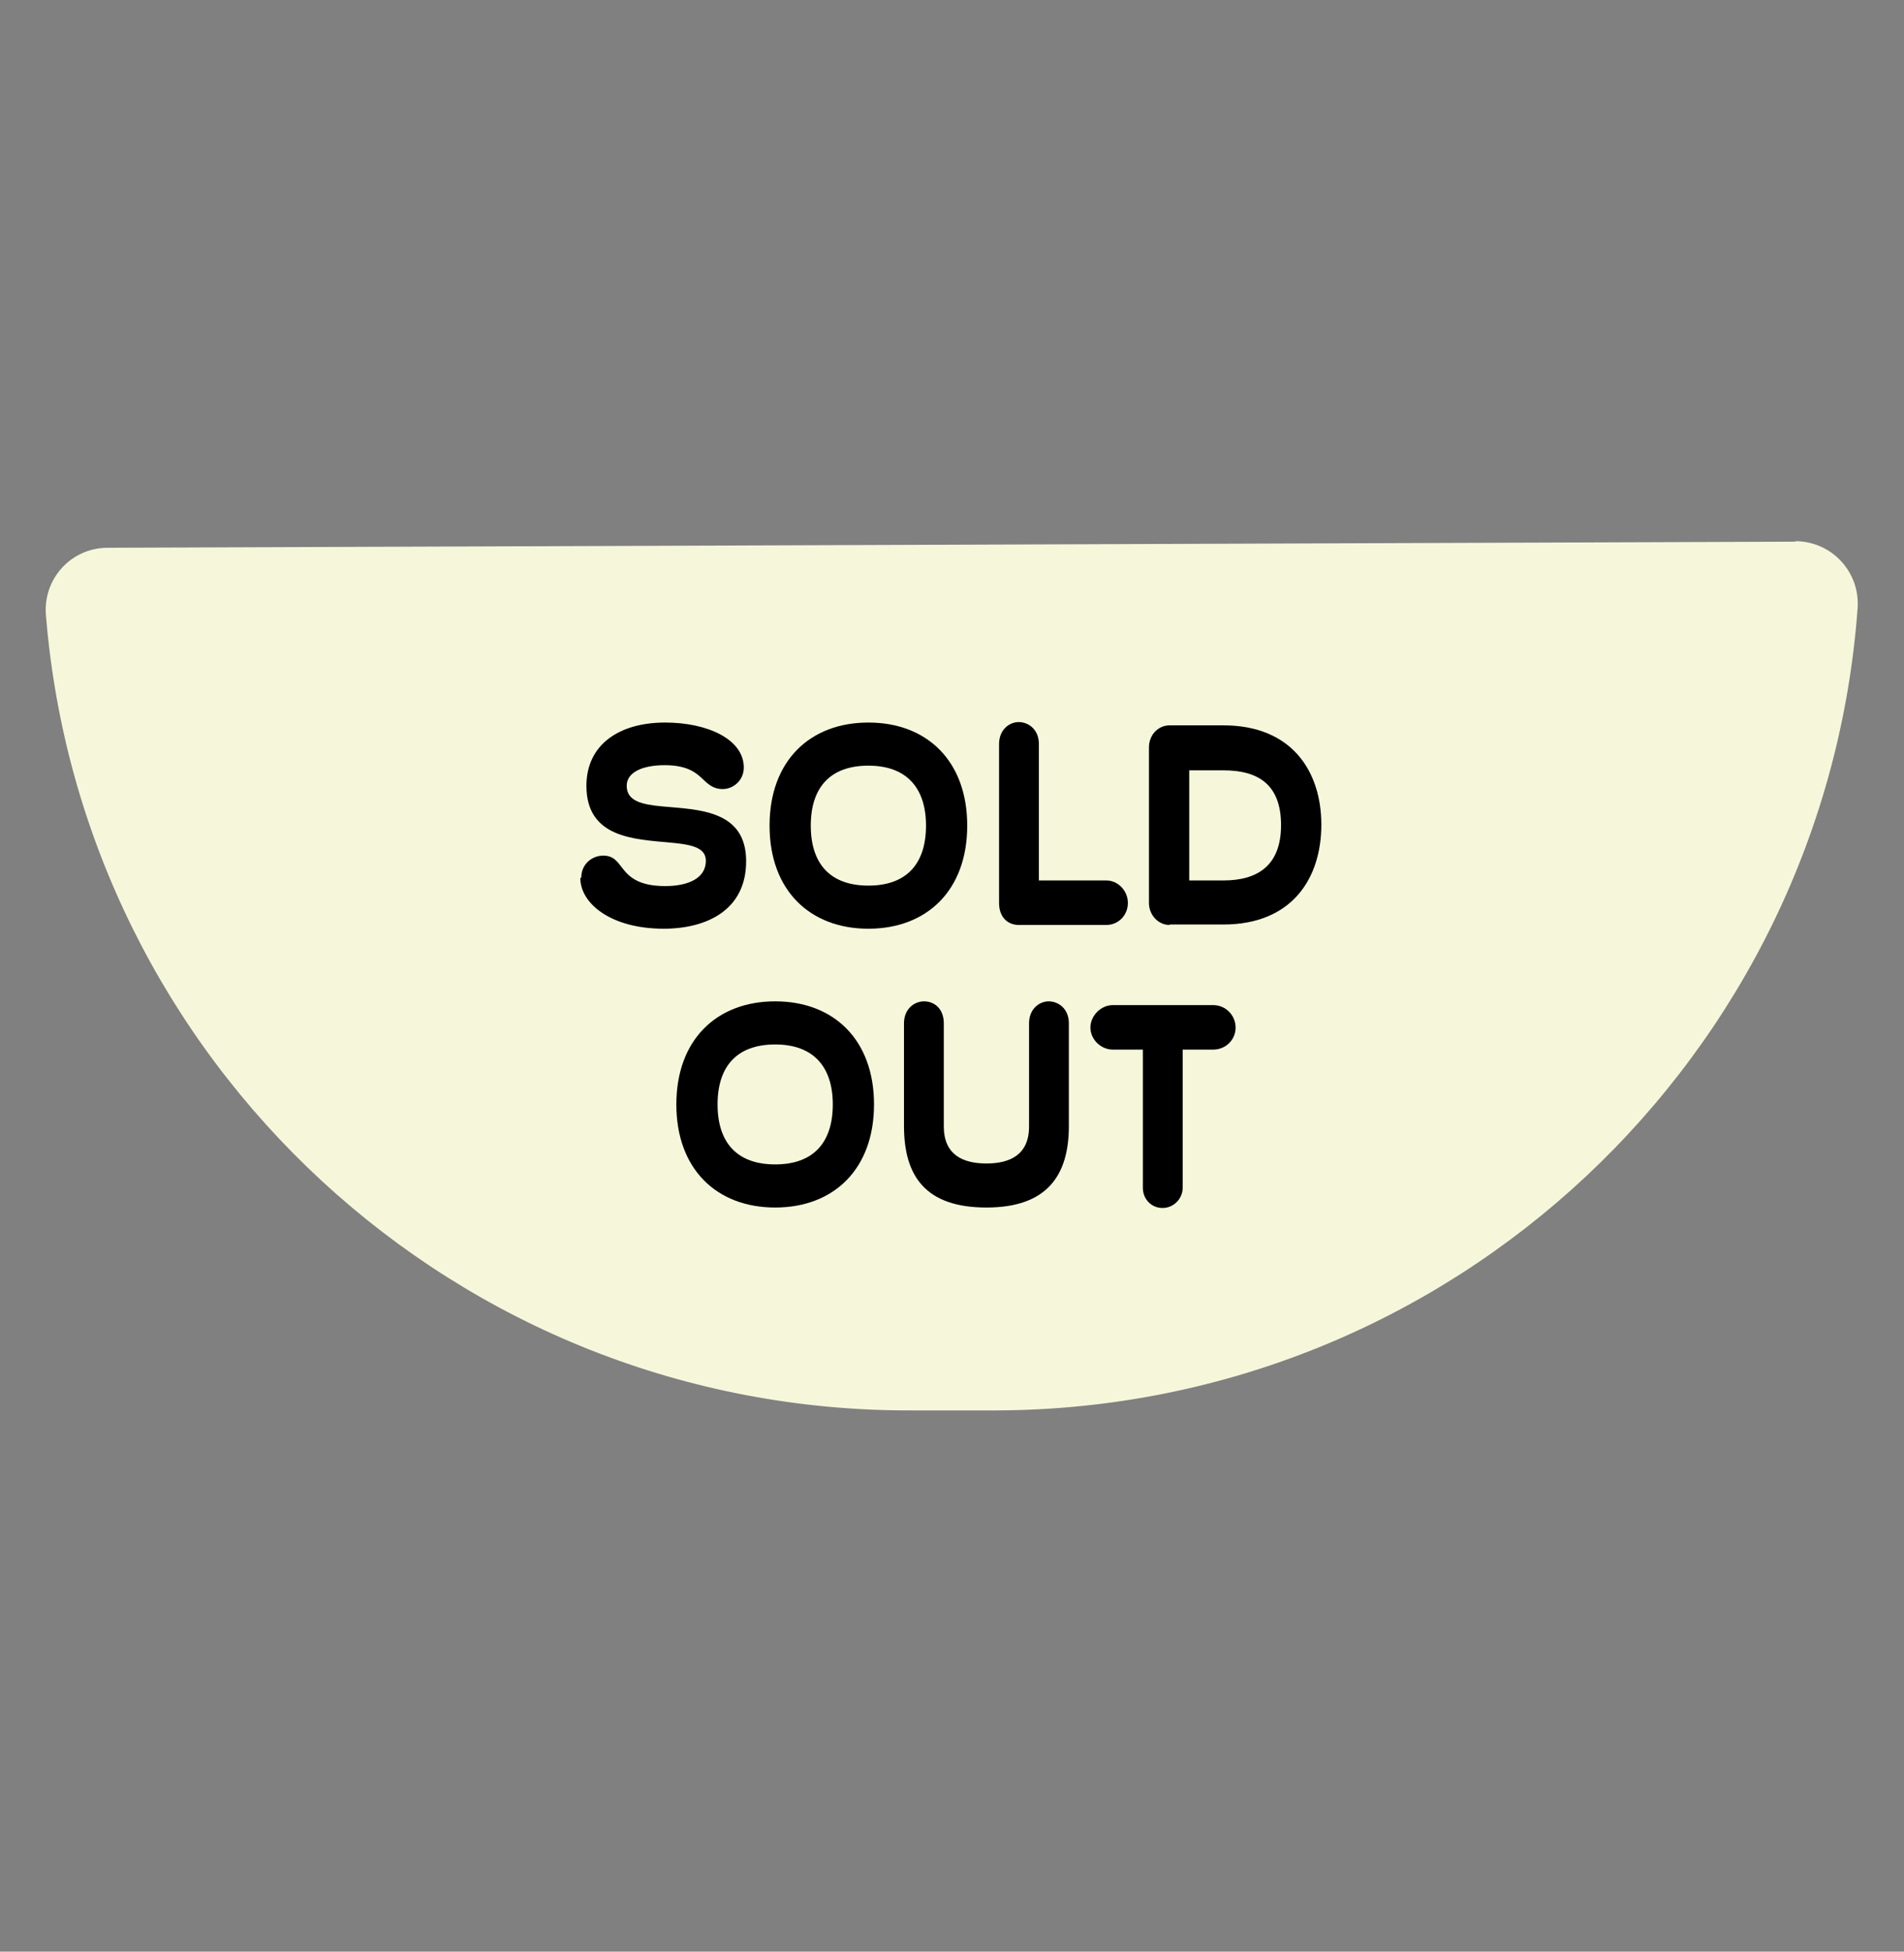 <?xml version="1.0" encoding="UTF-8"?><svg id="a" xmlns="http://www.w3.org/2000/svg" viewBox="0 0 40.65 41.65"><rect x="0" y="0" width="40.65" height="41.65" fill="#808080" stroke="none"/><defs><style>.c{fill:none;}.c,.d,.e{stroke-width:0px;}.e{fill:#f6f7da;}</style></defs><rect class="c" width="40.65" height="41.65"/><path class="e" d="m38.33,11.55c.77,0,1.38.65,1.33,1.42-.69,9.55-8.64,17.09-18.37,17.13h-1.81c-9.73.04-17.73-7.44-18.5-16.98-.06-.77.54-1.43,1.32-1.43l36.03-.13Z"/><path class="d" d="m12.41,18.73c0-.29.23-.47.47-.47.22,0,.3.13.41.27.14.18.34.38.91.38.5,0,.87-.17.87-.54,0-.3-.35-.35-.78-.39-.75-.07-1.77-.1-1.77-1.21,0-.88.7-1.35,1.68-1.35.91,0,1.68.36,1.68.96,0,.28-.23.46-.45.46-.17,0-.27-.07-.38-.17-.16-.15-.33-.34-.86-.34-.47,0-.81.15-.81.44,0,.33.33.4.76.44.76.07,1.79.07,1.79,1.17,0,1.04-.84,1.44-1.76,1.44-1.13,0-1.78-.54-1.78-1.08Z"/><path class="d" d="m16.43,17.62c0-1.38.86-2.2,2.11-2.2s2.11.82,2.11,2.2-.86,2.2-2.11,2.2-2.11-.82-2.11-2.2Zm3.34,0c0-.81-.42-1.28-1.23-1.28s-1.23.46-1.23,1.28.42,1.28,1.23,1.28,1.23-.46,1.23-1.28Z"/><path class="d" d="m21.75,19.74c-.22,0-.42-.15-.42-.47v-3.39c0-.31.22-.47.42-.47s.43.15.43.47v2.91h1.44c.25,0,.46.22.46.48s-.2.47-.46.47h-1.87Z"/><path class="d" d="m24.97,19.74c-.24,0-.44-.21-.44-.47v-3.32c0-.27.2-.47.44-.47h1.15c1.45,0,2.09.97,2.09,2.12s-.63,2.13-2.09,2.13h-1.15Zm.42-.95h.73c.72,0,1.23-.31,1.23-1.18s-.49-1.17-1.23-1.17h-.73v2.35Z"/><path class="d" d="m14.44,23.57c0-1.38.86-2.2,2.11-2.2s2.11.82,2.11,2.2-.86,2.2-2.11,2.2-2.11-.82-2.11-2.2Zm3.34,0c0-.81-.42-1.28-1.23-1.28s-1.23.46-1.23,1.28.42,1.28,1.23,1.28,1.23-.46,1.23-1.28Z"/><path class="d" d="m19.3,24.03v-2.19c0-.31.22-.47.43-.47s.42.15.42.47v2.2c0,.6.4.79.91.79s.91-.19.91-.79v-2.2c0-.31.22-.47.42-.47s.43.15.43.47v2.19c0,1.05-.46,1.74-1.76,1.74s-1.76-.67-1.76-1.74Z"/><path class="d" d="m24.4,25.35v-2.95h-.64c-.26,0-.48-.22-.48-.47s.22-.48.48-.48h2.14c.27,0,.48.22.48.48s-.21.47-.48.47h-.65v2.95c0,.23-.19.43-.43.43s-.42-.19-.42-.43Z"/></svg>